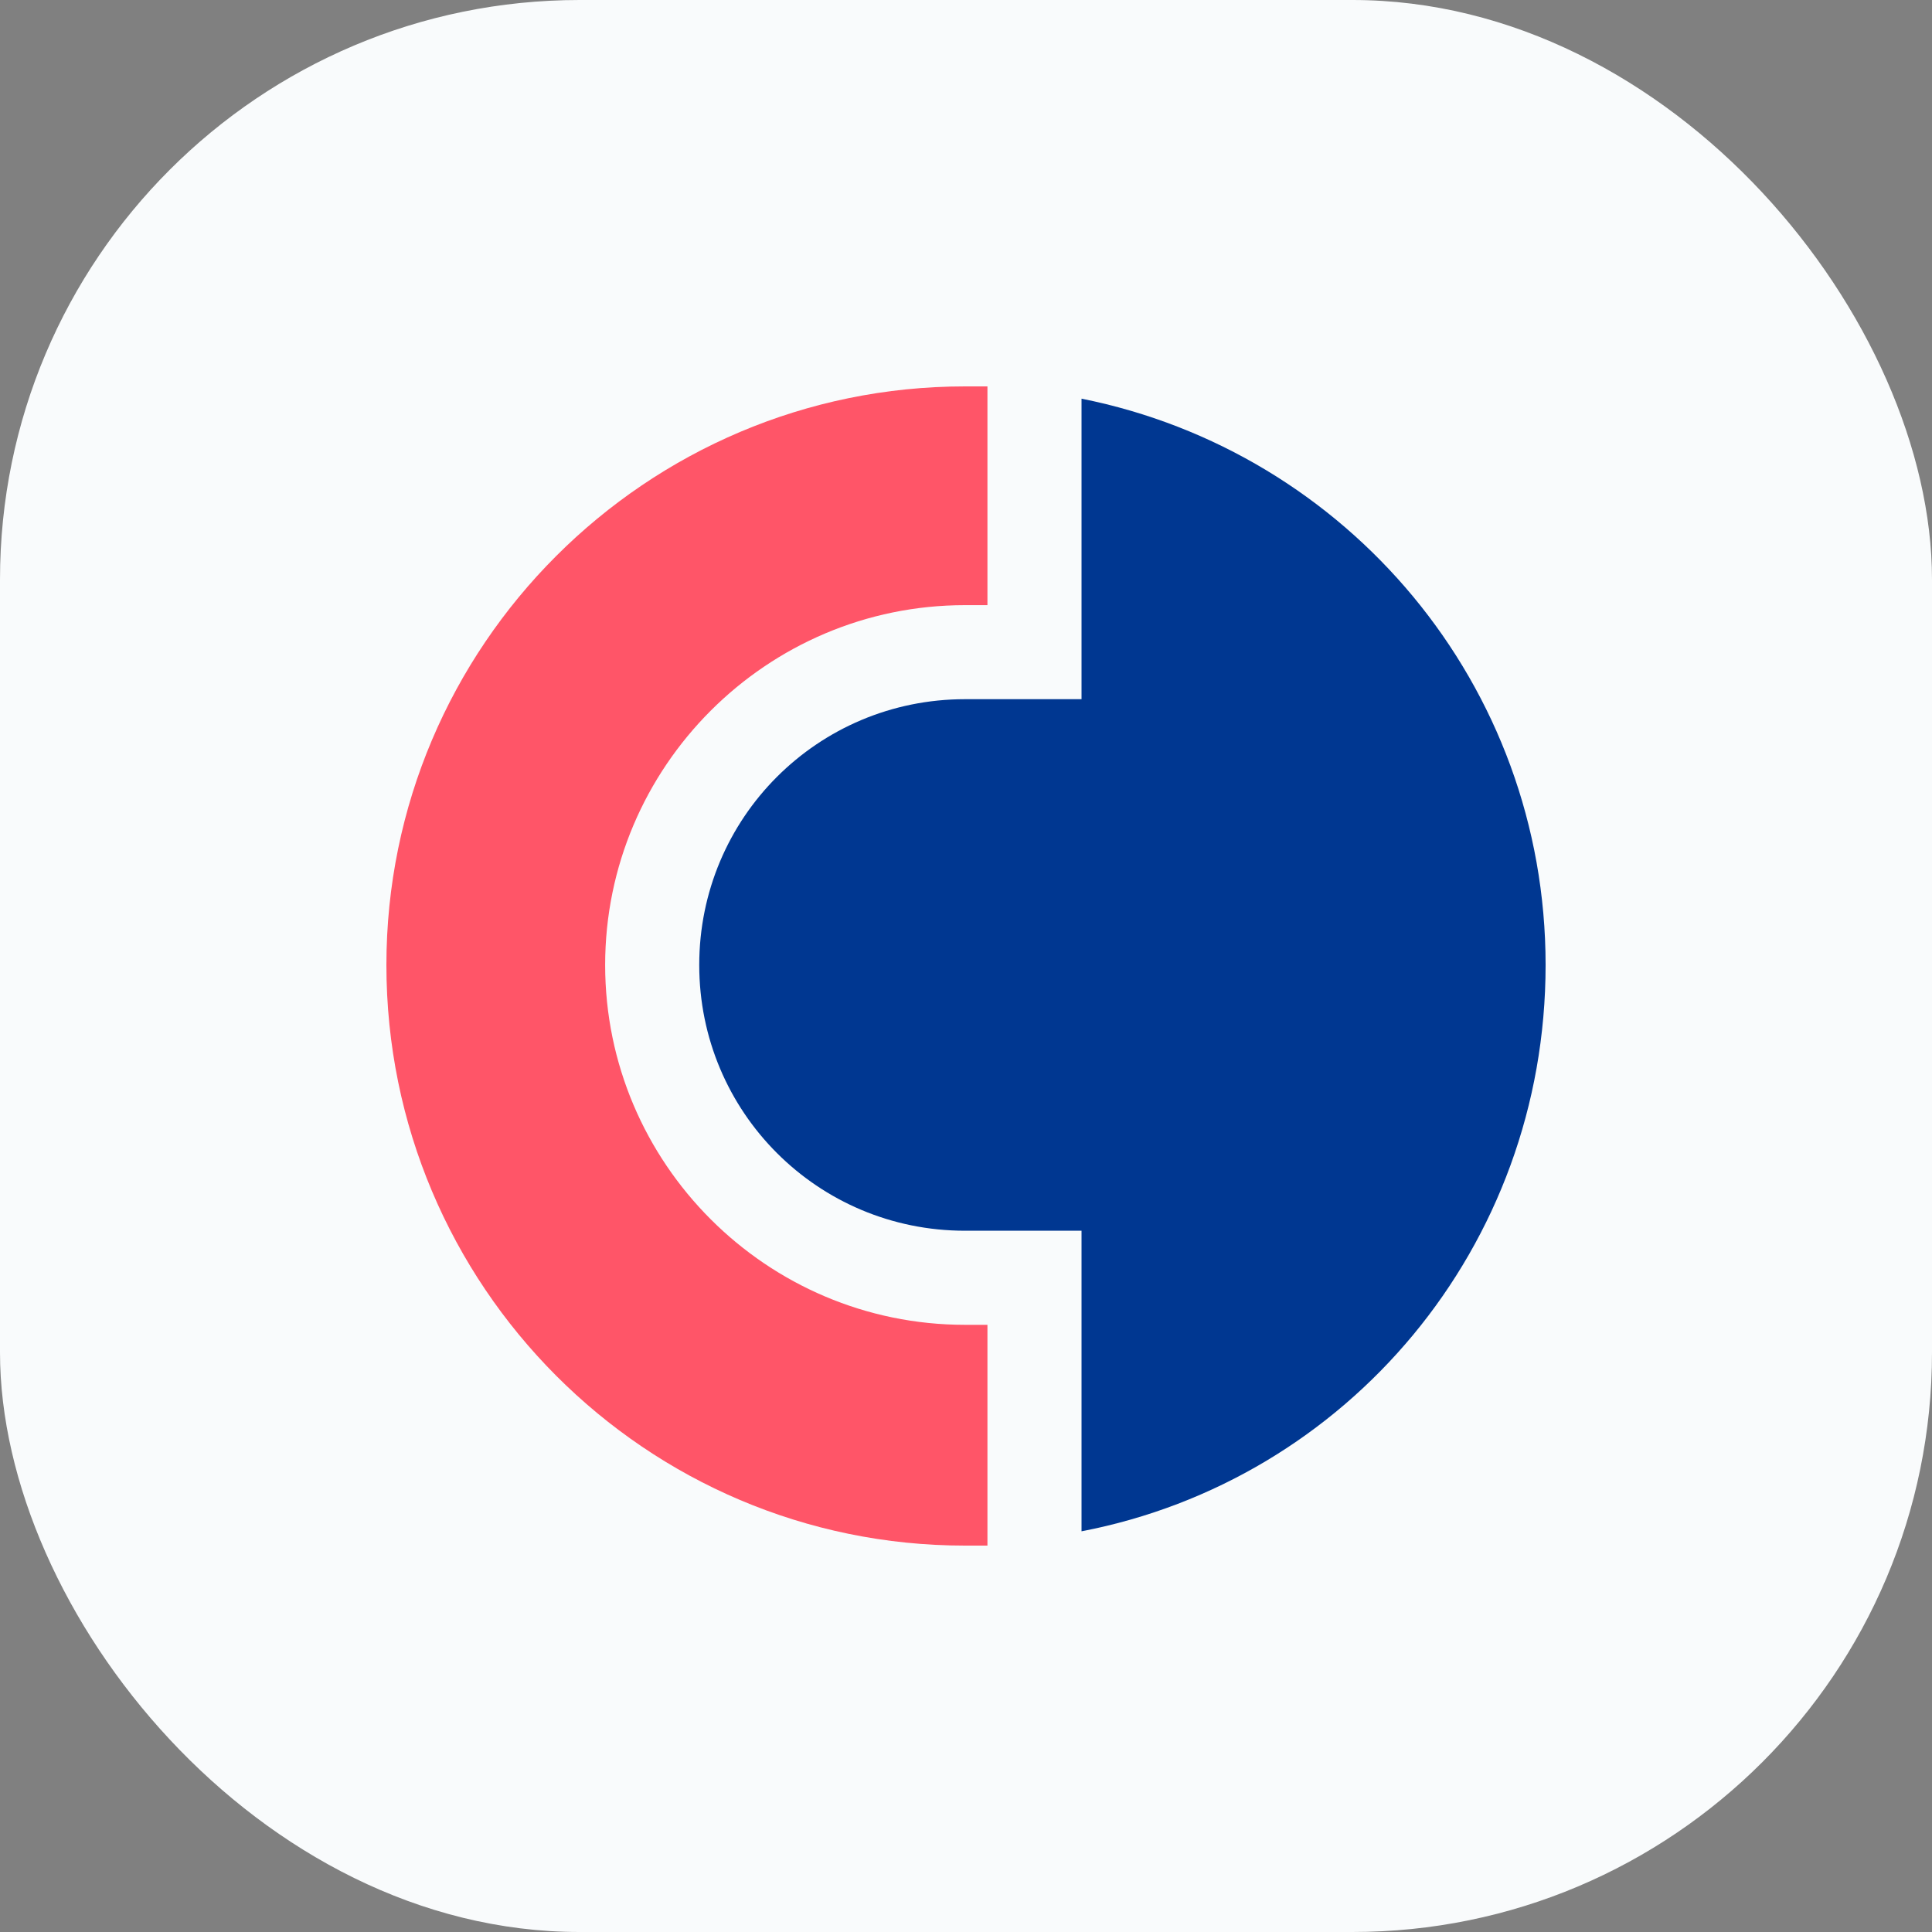 <svg width="40" height="40" viewBox="0 0 40 40" fill="none" xmlns="http://www.w3.org/2000/svg">
<rect x="0" y="0" width="40" height="40" fill="#808080" stroke="none"/>
<rect width="40" height="40" rx="12" fill="#F9FBFC"/>
<path d="M22.392 8.254V14.476H19.979C16.932 14.476 14.477 16.931 14.477 19.979C14.477 23.026 16.932 25.481 19.979 25.481H22.392V31.704C27.895 30.645 32 25.82 32 19.979C32 14.18 27.895 9.354 22.392 8.254Z" fill="#003791"/>
<path d="M19.979 27.429C15.873 27.429 12.529 24.085 12.529 19.979C12.529 15.873 15.873 12.529 19.979 12.529H20.444V8C20.275 8 20.106 8 19.979 8C13.376 8 8 13.376 8 19.979C8 26.624 13.376 32 19.979 32C20.148 32 20.317 32 20.444 32V27.429H19.979Z" fill="#FF5568"/>
</svg>
